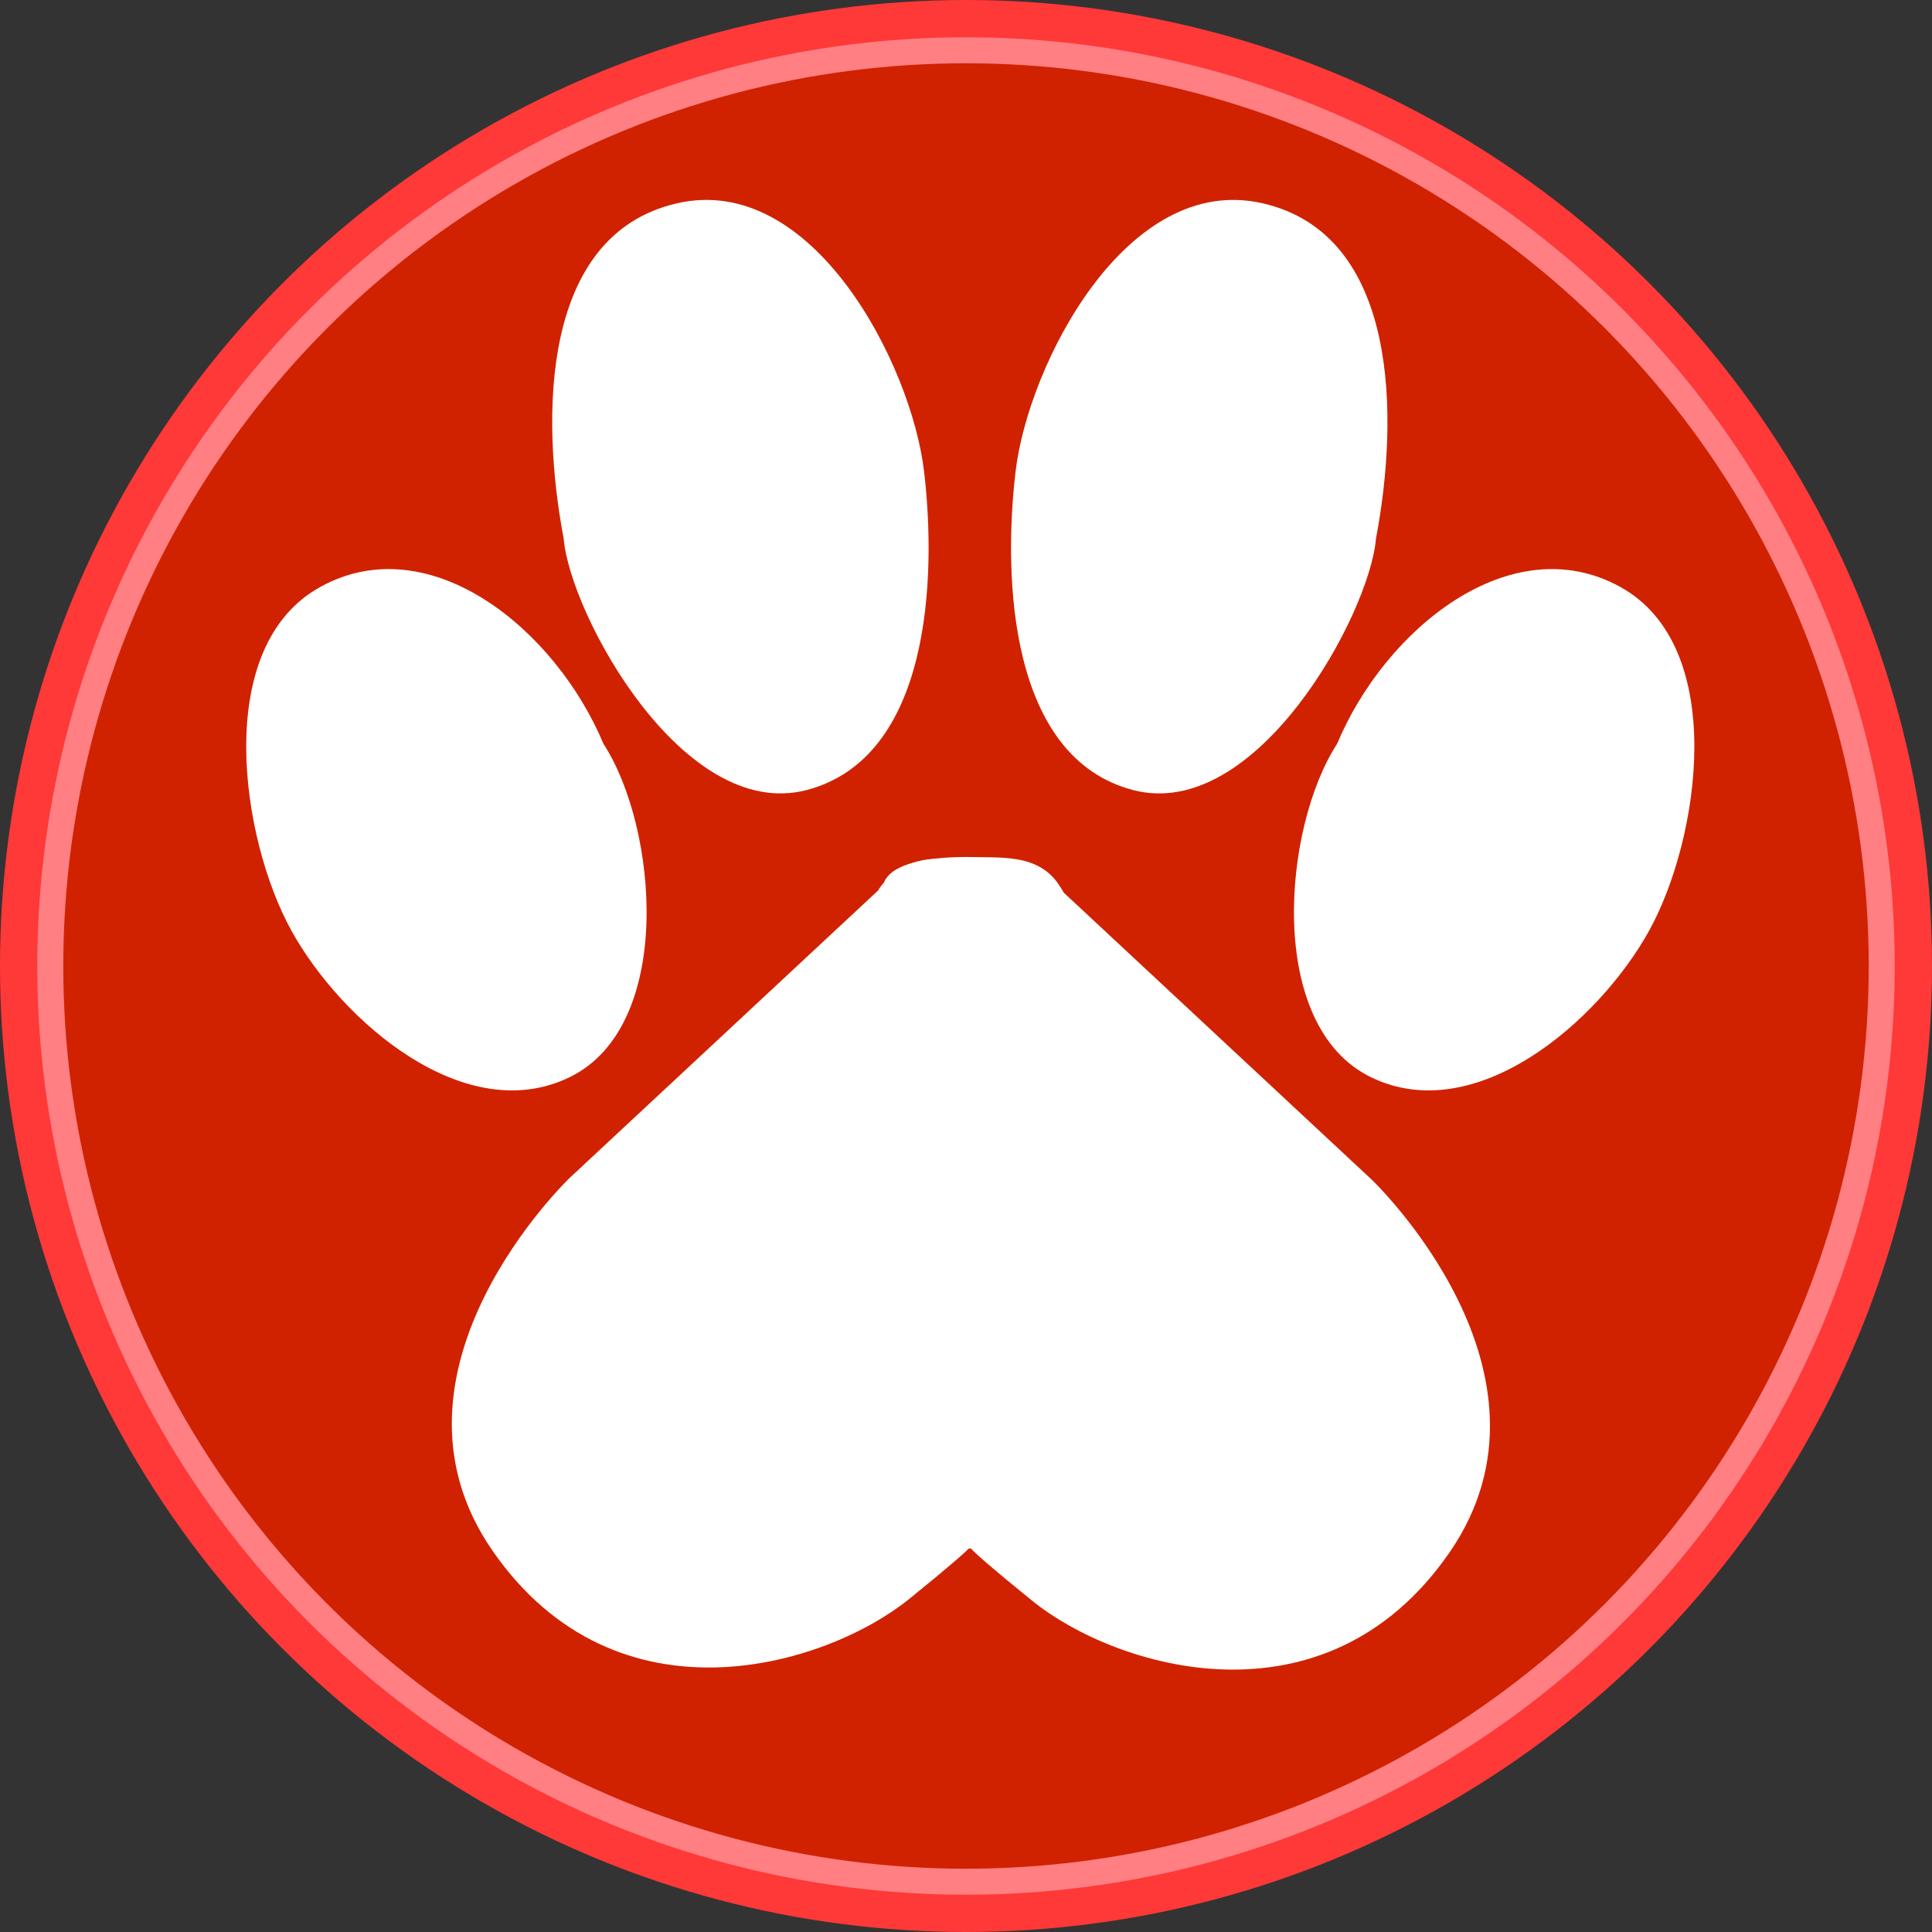 <?xml version="1.0" encoding="UTF-8"?>
<svg id="Layer_1" xmlns="http://www.w3.org/2000/svg" viewBox="0 0 1039.94 1039.94">
  <rect x="0" y="0" width="1039.94" height="1039.94" fill="#333333" stroke="none"/>
  <defs>
    <style>
      .cls-1 {
        fill: #d02200;
        stroke: #ff7f83;
        stroke-width: 14px;
      }

      .cls-2 {
        fill: #fff;
        fill-rule: evenodd;
      }

      .cls-3 {
        fill: #ff3838;
      }
    </style>
  </defs>
  <circle id="Elipse_1_copiar" class="cls-3" cx="519.97" cy="519.97" r="519.97"/>
  <circle id="Elipse_1" class="cls-1" cx="519.97" cy="519.97" r="492.91"/>
  <path id="Centro_meio" class="cls-2" d="M523.35,461.33c18.05.38,38.07-1.5,48.5,18.05,10.43,19.55-34.5,40.98-48.5,41.73s-40.51-16.54-47.37-37.22,29.32-22.93,47.37-22.56ZM500.79,833.52h59.78l-28.2-91.35"/>
  <path id="Centro_esq" class="cls-2" d="M515.46,463.59c-30.46-6.77-42.86,15.79-42.86,15.79l-165.81,154.51s-108.84,103.76-41.73,200.75,179.9,62.03,224.45,25.94,31.58-28.2,31.58-28.2c0,0,24.82-362.03-5.64-368.8Z"/>
  <path id="Centro_dir" class="cls-2" d="M529.75,464.72c30.45-6.77,42.86,15.79,42.86,15.79l165.8,154.51s108.84,103.76,41.73,200.75-179.9,62.03-224.45,25.94-31.58-28.2-31.58-28.2c0,0-24.81-362.03,5.64-368.8Z"/>
  <path id="_1" class="cls-2" d="M172.57,315.84c-58.65,32.14-42.86,135.9-15.79,184.96,27.07,49.06,93.62,106.58,150.01,78.94s47.37-134.21,18.05-179.33c-25.94-62.03-93.62-116.73-152.27-84.58Z"/>
  <path id="_2" class="cls-2" d="M364.32,109.45c-73.32,16.92-73.32,115.04-60.91,180.45,3.38,40.6,64.29,152.82,130.84,135.34s69.93-113.91,63.16-171.43-59.78-161.28-133.09-144.36Z"/>
  <path id="_3" class="cls-2" d="M679.74,109.45c73.32,16.92,73.32,115.04,60.91,180.45-3.38,40.6-64.29,152.82-130.84,135.34s-69.93-113.91-63.16-171.43,59.78-161.28,133.09-144.36Z"/>
  <path id="_4" class="cls-2" d="M871.98,315.84c58.65,32.14,42.86,135.9,15.79,184.96-27.07,49.06-93.62,106.58-150.01,78.94s-47.37-134.21-18.05-179.33c25.94-62.03,93.62-116.73,152.27-84.58Z"/>
</svg>